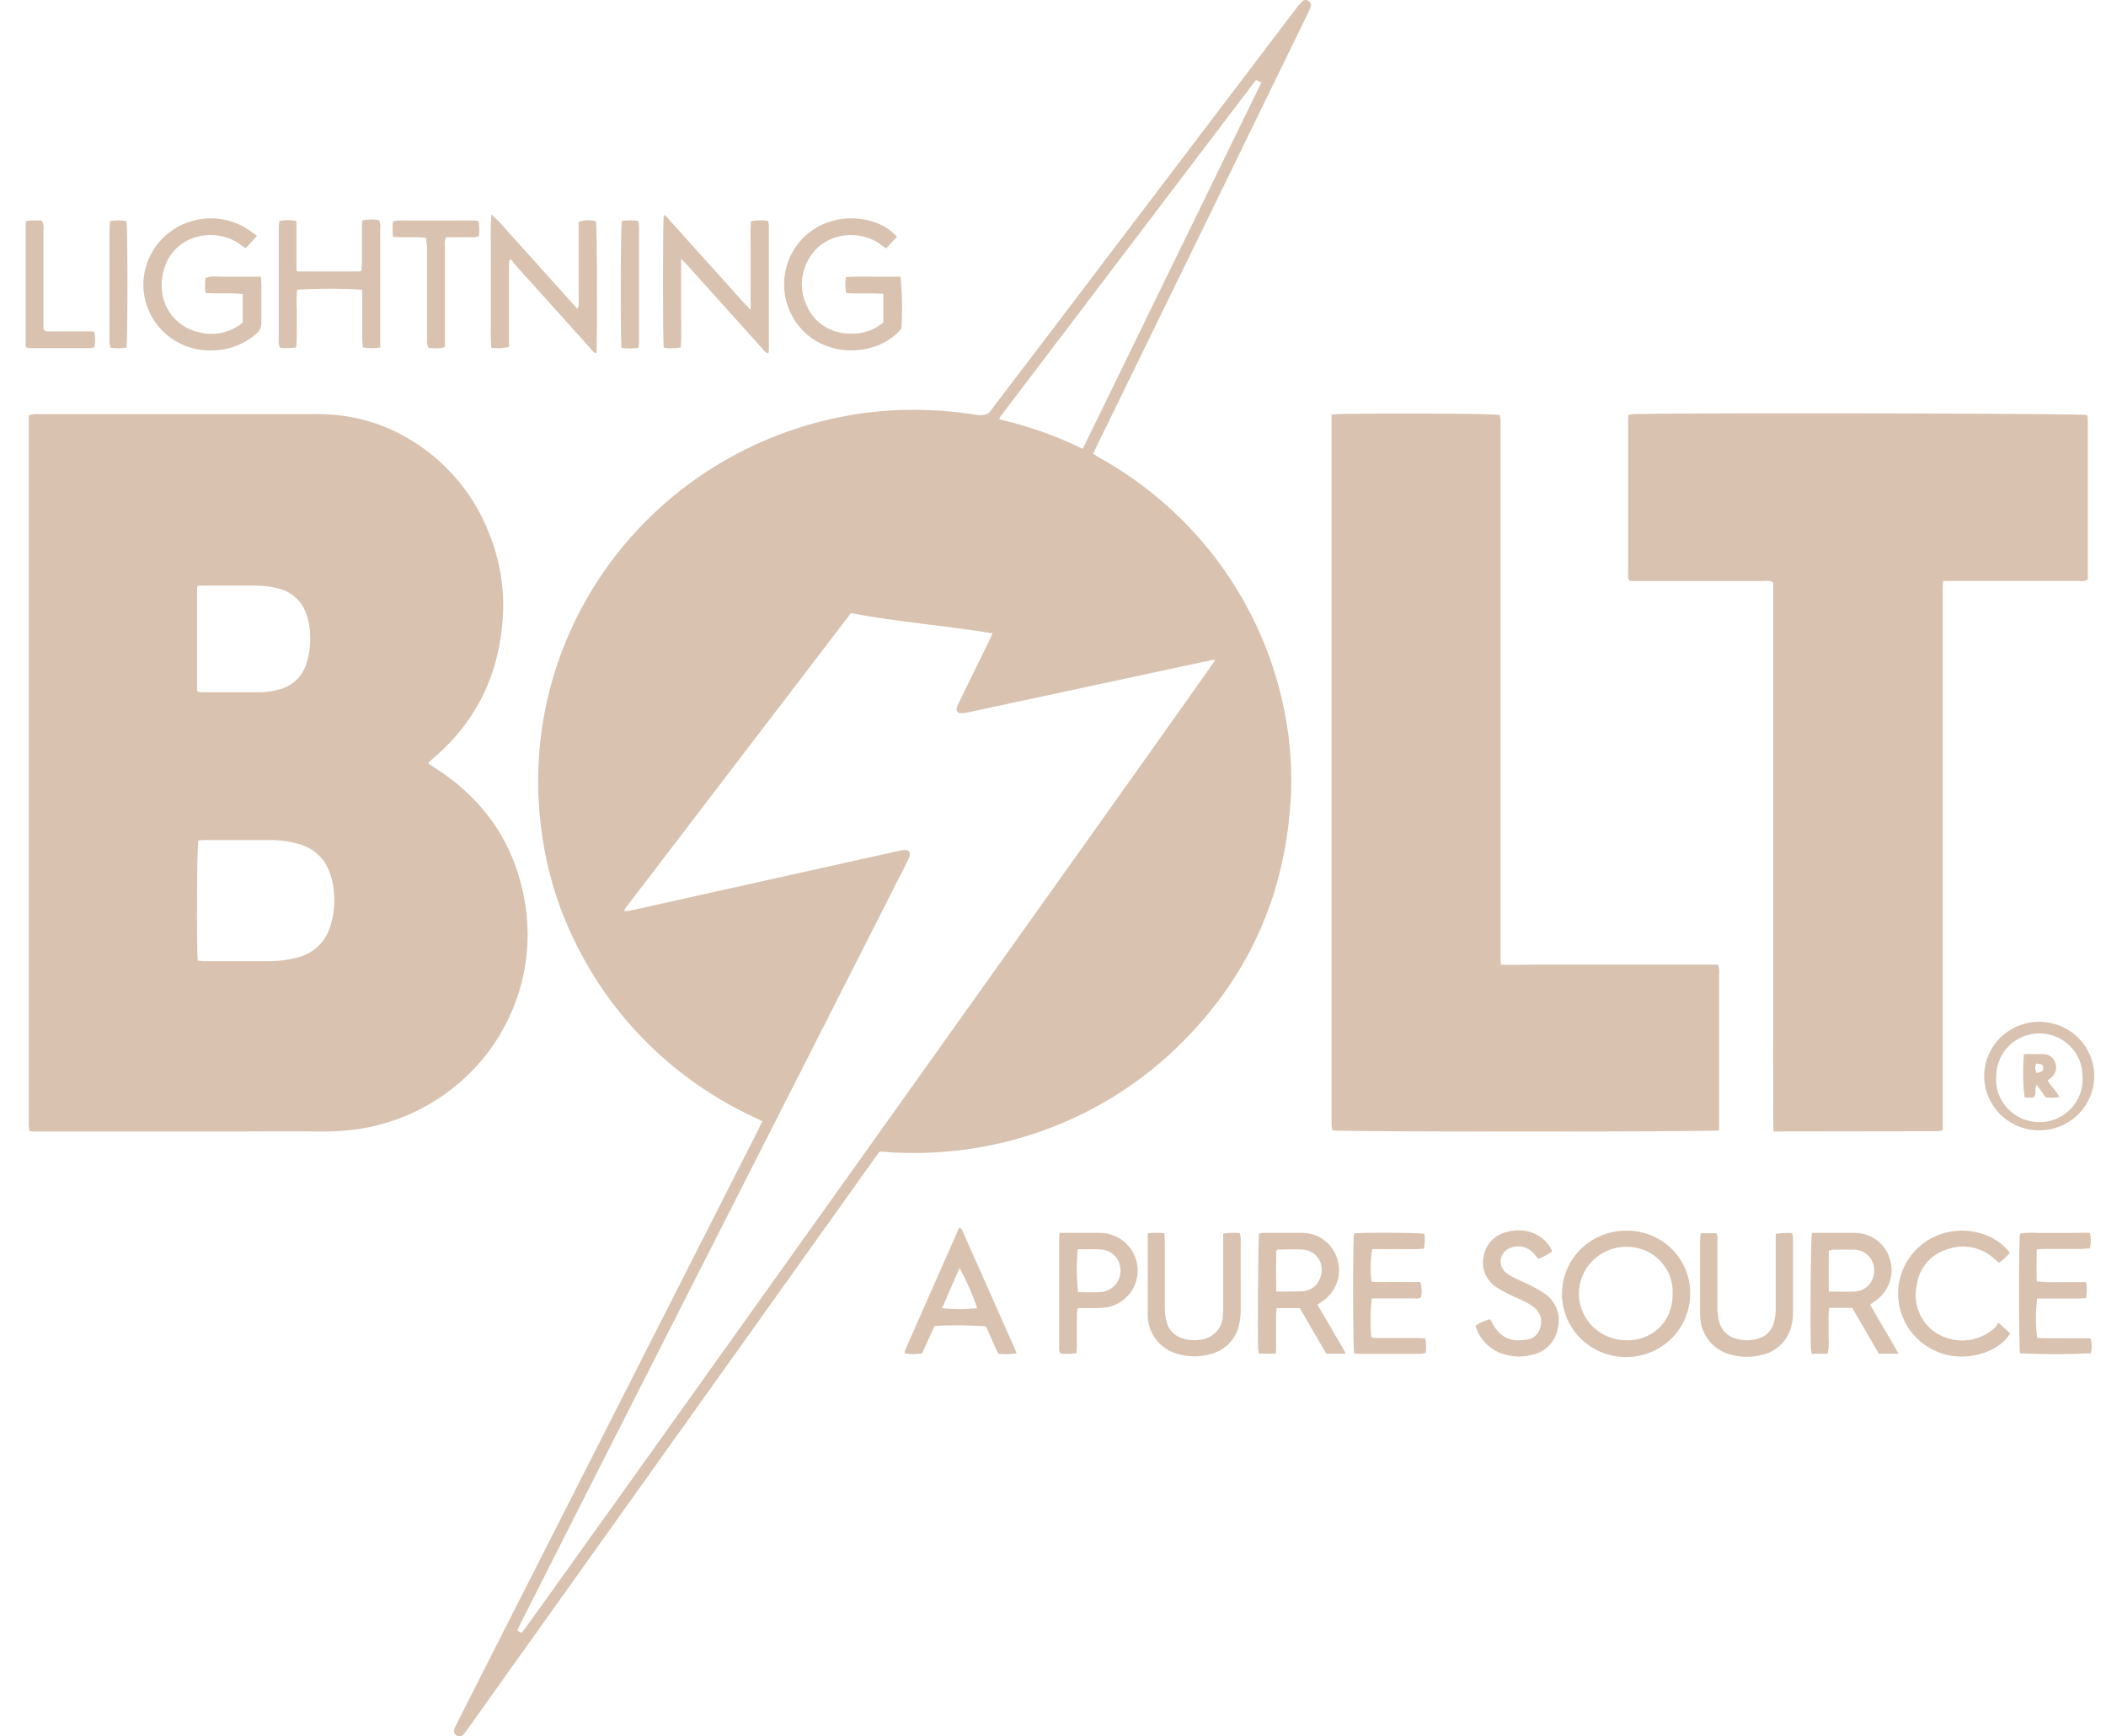 <svg width="57" height="47" viewBox="0 0 57 47" fill="none" xmlns="http://www.w3.org/2000/svg">
<g clip-path="url(#clip0_717_243)">
<path d="M23.804 31.177C23.763 31.233 23.718 31.291 23.675 31.351L13.367 45.806C13.133 46.136 12.898 46.466 12.663 46.795C12.629 46.846 12.592 46.894 12.552 46.94C12.531 46.967 12.502 46.986 12.469 46.994C12.436 47.002 12.401 46.999 12.37 46.984C12.335 46.968 12.308 46.938 12.295 46.902C12.282 46.866 12.284 46.827 12.301 46.792C12.32 46.743 12.342 46.694 12.368 46.648L13.465 44.481L20.543 30.541C20.572 30.483 20.598 30.422 20.632 30.35C20.569 30.32 20.516 30.291 20.463 30.267C18.303 29.279 16.562 27.576 15.544 25.454C15.098 24.539 14.802 23.56 14.665 22.553C14.296 19.976 14.955 17.357 16.503 15.249C18.051 13.14 20.367 11.706 22.965 11.247C23.689 11.117 24.426 11.069 25.162 11.103C25.584 11.117 26.004 11.159 26.42 11.23C26.535 11.252 26.654 11.236 26.76 11.185L28.409 9.018C30.635 6.087 32.863 3.152 35.093 0.213C35.138 0.152 35.187 0.096 35.24 0.044C35.261 0.02 35.289 0.005 35.32 0.001C35.351 -0.003 35.383 0.004 35.408 0.022C35.438 0.039 35.461 0.066 35.472 0.098C35.484 0.13 35.483 0.165 35.471 0.197C35.45 0.254 35.426 0.309 35.398 0.363C34.238 2.741 33.079 5.118 31.92 7.495L29.669 12.107C29.644 12.16 29.62 12.215 29.59 12.284C29.649 12.322 29.704 12.36 29.762 12.391C31.047 13.108 32.159 14.091 33.022 15.272C33.884 16.453 34.477 17.805 34.76 19.233C34.907 19.952 34.968 20.685 34.944 21.418C34.836 24.184 33.78 26.541 31.748 28.455C30.757 29.383 29.587 30.104 28.307 30.575C27.027 31.047 25.664 31.259 24.299 31.2C24.153 31.2 24.014 31.181 23.872 31.172C23.849 31.172 23.826 31.173 23.804 31.177ZM16.898 24.667C16.954 24.663 17.01 24.656 17.065 24.647C18.287 24.377 19.508 24.105 20.727 23.832L24.351 23.026C24.398 23.015 24.448 23.009 24.497 23.008C24.599 23.008 24.643 23.068 24.62 23.167C24.601 23.232 24.574 23.294 24.541 23.352C21.983 28.394 19.424 33.432 16.866 38.465C15.936 40.295 15.008 42.125 14.084 43.955C14.054 44.013 14.031 44.073 14.001 44.14L14.12 44.202C14.297 43.998 32.818 18.015 32.892 17.865C32.864 17.864 32.837 17.864 32.809 17.865L31.691 18.104L26.189 19.285C26.129 19.299 26.068 19.305 26.007 19.304C25.988 19.306 25.969 19.303 25.951 19.295C25.934 19.287 25.919 19.275 25.908 19.259C25.897 19.244 25.89 19.226 25.889 19.207C25.887 19.188 25.89 19.17 25.899 19.152C25.92 19.088 25.946 19.026 25.978 18.966L26.777 17.334C26.807 17.276 26.83 17.215 26.861 17.143C25.575 16.929 24.292 16.841 23.032 16.595C20.989 19.267 18.952 21.932 16.923 24.589C16.911 24.613 16.903 24.64 16.898 24.667ZM29.305 12.149C30.924 8.826 32.528 5.538 34.139 2.234L33.992 2.166L27.069 11.285C27.059 11.306 27.052 11.328 27.048 11.351C27.829 11.531 28.587 11.798 29.305 12.149Z" fill="#D9C3B0"/>
<path d="M11.595 20.669L11.728 20.757C13.047 21.586 13.879 22.747 14.176 24.254C14.315 24.941 14.316 25.648 14.178 26.335C14.039 27.022 13.765 27.676 13.371 28.258C12.976 28.84 12.469 29.34 11.878 29.729C11.288 30.118 10.625 30.388 9.928 30.524C9.486 30.604 9.037 30.638 8.588 30.627C7.792 30.617 6.995 30.627 6.198 30.627H1.007C0.94 30.627 0.874 30.627 0.796 30.617C0.789 30.56 0.78 30.515 0.777 30.472C0.774 30.429 0.777 30.377 0.777 30.328V11.239C0.833 11.227 0.877 11.214 0.924 11.209C0.965 11.207 1.006 11.207 1.047 11.209H8.578C9.441 11.201 10.29 11.425 11.033 11.859C12.05 12.45 12.832 13.368 13.247 14.459C13.531 15.168 13.655 15.93 13.611 16.691C13.518 18.241 12.899 19.543 11.69 20.557L11.614 20.624C11.606 20.638 11.6 20.653 11.595 20.669ZM5.353 26.004C5.414 26.004 5.467 26.018 5.521 26.018C6.085 26.018 6.651 26.018 7.216 26.018C7.495 26.022 7.774 25.988 8.045 25.92C8.249 25.872 8.437 25.772 8.591 25.631C8.745 25.491 8.859 25.314 8.924 25.117C9.051 24.745 9.081 24.348 9.013 23.961C8.993 23.828 8.957 23.698 8.905 23.574C8.838 23.4 8.731 23.245 8.592 23.119C8.454 22.994 8.287 22.902 8.106 22.851C7.852 22.776 7.587 22.739 7.321 22.739C6.722 22.739 6.123 22.739 5.523 22.739C5.472 22.739 5.419 22.746 5.369 22.749C5.328 22.909 5.319 25.738 5.353 26.004ZM5.36 15.846C5.344 15.884 5.334 15.895 5.334 15.907C5.334 15.975 5.334 16.041 5.334 16.109C5.334 16.969 5.334 17.829 5.334 18.688C5.335 18.694 5.338 18.7 5.343 18.705C5.349 18.713 5.355 18.721 5.362 18.728C5.392 18.733 5.423 18.737 5.454 18.738C5.999 18.738 6.544 18.738 7.088 18.738C7.237 18.731 7.384 18.708 7.528 18.669C7.709 18.629 7.875 18.542 8.01 18.416C8.145 18.291 8.243 18.132 8.294 17.957C8.373 17.713 8.407 17.458 8.393 17.203C8.392 16.994 8.354 16.787 8.281 16.592C8.222 16.429 8.124 16.284 7.994 16.169C7.864 16.053 7.708 15.971 7.538 15.93C7.327 15.877 7.109 15.85 6.891 15.852H5.36V15.846Z" fill="#D9C3B0"/>
<path d="M48.001 30.626C47.982 30.109 48.001 29.615 47.993 29.118C47.984 28.621 47.993 28.137 47.993 27.647V15.763C47.922 15.724 47.839 15.711 47.76 15.727C46.622 15.727 45.484 15.727 44.347 15.727H44.117C44.05 15.666 44.066 15.603 44.066 15.543C44.066 15.188 44.066 14.832 44.066 14.476C44.066 13.474 44.066 12.473 44.066 11.472C44.066 11.394 44.066 11.315 44.073 11.227C44.141 11.22 44.193 11.209 44.246 11.208C45.992 11.169 56.278 11.191 56.48 11.232C56.485 11.237 56.489 11.242 56.492 11.247C56.496 11.252 56.499 11.259 56.499 11.266C56.504 11.299 56.507 11.332 56.508 11.365C56.508 12.79 56.508 14.214 56.508 15.639C56.505 15.659 56.501 15.68 56.495 15.7C56.42 15.73 56.337 15.739 56.257 15.726H52.824C52.751 15.726 52.678 15.726 52.593 15.726C52.593 15.783 52.583 15.828 52.581 15.87C52.581 15.938 52.581 16.004 52.581 16.072V30.593C52.545 30.605 52.507 30.614 52.468 30.62L48.001 30.626Z" fill="#D9C3B0"/>
<path d="M46.535 30.599C46.332 30.638 36.252 30.639 36.059 30.599C36.05 30.556 36.044 30.513 36.04 30.469C36.04 30.428 36.04 30.388 36.04 30.349V11.49C36.04 11.403 36.04 11.318 36.04 11.22C36.117 11.22 36.178 11.206 36.236 11.206C37.904 11.181 40.419 11.195 40.593 11.233C40.602 11.276 40.608 11.32 40.612 11.364C40.612 11.458 40.612 11.552 40.612 11.653V25.803C40.612 25.901 40.612 25.999 40.624 26.112C40.917 26.125 41.198 26.112 41.477 26.112H46.502C46.53 26.192 46.539 26.278 46.529 26.363C46.529 27.096 46.529 27.828 46.529 28.561V30.6L46.535 30.599Z" fill="#D9C3B0"/>
<path d="M17.966 9.412C17.934 9.207 17.937 5.993 17.966 5.822C18.044 5.848 18.082 5.915 18.129 5.967L20.135 8.199C20.184 8.252 20.235 8.303 20.316 8.387C20.316 8.082 20.316 7.823 20.316 7.563C20.316 7.303 20.316 7.04 20.316 6.777C20.316 6.514 20.305 6.257 20.324 5.991C20.477 5.958 20.636 5.954 20.79 5.981C20.799 6.02 20.806 6.06 20.809 6.1C20.809 7.222 20.809 8.344 20.809 9.466C20.809 9.496 20.802 9.528 20.797 9.571C20.73 9.546 20.674 9.5 20.636 9.44C19.962 8.689 19.289 7.94 18.616 7.192C18.57 7.138 18.518 7.089 18.435 7.004V7.83C18.435 8.092 18.435 8.353 18.435 8.616C18.435 8.879 18.447 9.136 18.426 9.402C18.275 9.433 18.119 9.437 17.966 9.412Z" fill="#D9C3B0"/>
<path d="M13.777 7.055V9.389C13.62 9.429 13.456 9.437 13.296 9.413C13.274 9.158 13.287 8.917 13.285 8.679C13.284 8.44 13.285 8.208 13.285 7.972V7.25C13.285 7.014 13.285 6.78 13.285 6.545C13.276 6.299 13.281 6.052 13.3 5.807C13.448 5.933 13.584 6.074 13.706 6.226C13.836 6.37 13.959 6.507 14.085 6.647L14.479 7.081C14.605 7.225 14.731 7.37 14.858 7.503L15.238 7.926C15.364 8.07 15.489 8.205 15.626 8.359C15.659 8.304 15.672 8.239 15.661 8.176V6.009C15.811 5.951 15.976 5.945 16.13 5.992C16.162 6.136 16.171 9.304 16.14 9.557C16.053 9.548 16.02 9.476 15.974 9.424C15.427 8.817 14.88 8.209 14.334 7.599C14.199 7.455 14.063 7.299 13.928 7.147C13.895 7.107 13.865 7.062 13.835 7.019L13.777 7.055Z" fill="#D9C3B0"/>
<path d="M24.277 6.407L23.984 6.725L23.797 6.592C23.211 6.185 22.236 6.303 21.856 7.073C21.755 7.265 21.703 7.478 21.703 7.694C21.703 7.911 21.755 8.124 21.856 8.316C21.954 8.525 22.109 8.703 22.305 8.829C22.501 8.955 22.729 9.024 22.962 9.028C23.222 9.048 23.482 8.993 23.709 8.867C23.778 8.827 23.842 8.778 23.908 8.732C23.908 8.47 23.908 8.217 23.908 7.954C23.564 7.927 23.239 7.954 22.907 7.934C22.873 7.792 22.869 7.644 22.896 7.501C23.151 7.478 23.4 7.492 23.651 7.491C23.901 7.489 24.137 7.491 24.374 7.491C24.419 7.957 24.427 8.426 24.398 8.893C23.847 9.575 22.597 9.73 21.811 9.028C21.63 8.862 21.484 8.662 21.383 8.439C21.281 8.217 21.227 7.976 21.222 7.733C21.217 7.489 21.262 7.246 21.355 7.02C21.447 6.794 21.585 6.588 21.76 6.416C22.53 5.672 23.76 5.818 24.277 6.407Z" fill="#D9C3B0"/>
<path d="M6.957 6.385L6.649 6.722C6.593 6.684 6.544 6.652 6.503 6.618C5.82 6.112 4.623 6.347 4.408 7.409C4.243 8.223 4.727 8.854 5.398 8.998C5.601 9.049 5.813 9.051 6.017 9.004C6.221 8.958 6.41 8.864 6.57 8.731V7.958C6.233 7.919 5.901 7.958 5.562 7.929C5.542 7.794 5.542 7.656 5.562 7.521C5.679 7.484 5.802 7.474 5.923 7.49C6.051 7.49 6.18 7.49 6.311 7.49H7.058C7.065 7.567 7.074 7.625 7.074 7.684C7.074 8.039 7.074 8.395 7.074 8.751C7.075 8.805 7.064 8.857 7.041 8.906C7.018 8.954 6.984 8.996 6.942 9.029C6.619 9.314 6.204 9.476 5.77 9.485C5.478 9.499 5.188 9.443 4.923 9.321C4.658 9.199 4.427 9.016 4.25 8.787C4.073 8.558 3.955 8.29 3.906 8.006C3.857 7.722 3.878 7.43 3.969 7.157C4.06 6.878 4.219 6.626 4.431 6.422C4.643 6.218 4.902 6.067 5.187 5.984C5.471 5.901 5.772 5.888 6.062 5.945C6.353 6.002 6.625 6.128 6.856 6.313C6.88 6.333 6.908 6.355 6.957 6.385Z" fill="#D9C3B0"/>
<path d="M45.746 35.023C45.746 35.361 45.644 35.692 45.453 35.974C45.262 36.255 44.991 36.475 44.674 36.604C44.357 36.734 44.008 36.768 43.671 36.702C43.334 36.635 43.025 36.472 42.782 36.233C42.54 35.993 42.375 35.688 42.308 35.356C42.241 35.024 42.276 34.679 42.407 34.367C42.539 34.054 42.761 33.786 43.047 33.599C43.333 33.411 43.668 33.31 44.012 33.311C44.24 33.308 44.468 33.35 44.679 33.435C44.891 33.52 45.084 33.646 45.245 33.805C45.407 33.965 45.535 34.155 45.621 34.364C45.707 34.573 45.749 34.797 45.746 35.023ZM44.013 36.279C44.627 36.298 45.274 35.866 45.271 35.011C45.278 34.846 45.249 34.681 45.189 34.527C45.129 34.373 45.037 34.232 44.919 34.114C44.802 33.996 44.662 33.903 44.507 33.84C44.352 33.777 44.185 33.746 44.018 33.748C43.677 33.748 43.351 33.882 43.11 34.119C42.87 34.356 42.734 34.678 42.734 35.014C42.734 35.35 42.87 35.672 43.11 35.909C43.351 36.146 43.677 36.279 44.018 36.279H44.013Z" fill="#D9C3B0"/>
<path d="M10.299 9.404C10.139 9.431 9.977 9.431 9.817 9.404C9.817 9.332 9.804 9.267 9.804 9.202C9.804 8.812 9.804 8.422 9.804 8.033C9.804 7.967 9.804 7.902 9.795 7.84C9.212 7.806 8.628 7.806 8.045 7.84C8.026 8.011 8.021 8.183 8.032 8.355C8.032 8.53 8.032 8.705 8.032 8.88C8.038 9.055 8.034 9.23 8.017 9.404C7.872 9.426 7.724 9.429 7.578 9.414C7.544 9.337 7.533 9.253 7.545 9.17C7.545 8.329 7.545 7.489 7.545 6.651C7.545 6.481 7.545 6.314 7.545 6.146C7.547 6.092 7.552 6.038 7.559 5.985C7.712 5.948 7.871 5.948 8.024 5.985C8.024 6.435 8.024 6.883 8.024 7.309C8.033 7.322 8.043 7.335 8.054 7.347C8.06 7.348 8.066 7.348 8.073 7.347H9.666C9.698 7.347 9.732 7.347 9.779 7.338C9.787 7.286 9.793 7.233 9.795 7.181C9.795 6.846 9.795 6.509 9.795 6.169C9.795 6.103 9.795 6.038 9.804 5.967C9.953 5.933 10.108 5.93 10.258 5.959C10.293 6.033 10.304 6.117 10.29 6.198C10.29 7.025 10.29 7.851 10.29 8.677V9.381L10.299 9.404Z" fill="#D9C3B0"/>
<path d="M35.657 35.316C35.789 35.542 35.921 35.761 36.047 35.982C36.173 36.203 36.305 36.404 36.422 36.643H35.896C35.657 36.234 35.419 35.821 35.178 35.408H34.553C34.553 35.475 34.538 35.534 34.538 35.592C34.538 35.881 34.538 36.155 34.538 36.437C34.538 36.502 34.538 36.567 34.529 36.643H34.077C34.066 36.603 34.059 36.562 34.053 36.521C34.032 36.087 34.053 33.56 34.075 33.389C34.118 33.38 34.161 33.374 34.204 33.371C34.544 33.371 34.885 33.371 35.23 33.371C35.446 33.368 35.657 33.436 35.831 33.563C36.005 33.69 36.132 33.87 36.192 34.075C36.259 34.281 36.258 34.504 36.188 34.709C36.117 34.915 35.981 35.092 35.801 35.216L35.657 35.316ZM34.543 34.96H34.777C34.94 34.96 35.104 34.96 35.265 34.952C35.378 34.943 35.485 34.899 35.571 34.826C35.657 34.754 35.718 34.656 35.744 34.547C35.771 34.471 35.78 34.389 35.771 34.309C35.763 34.228 35.736 34.151 35.693 34.081C35.65 34.012 35.592 33.953 35.523 33.909C35.455 33.865 35.377 33.836 35.295 33.825C35.06 33.806 34.821 33.825 34.584 33.825C34.574 33.825 34.565 33.841 34.541 33.861C34.537 34.209 34.535 34.567 34.543 34.96Z" fill="#D9C3B0"/>
<path d="M49.041 33.371H49.309C49.602 33.371 49.908 33.371 50.207 33.371C50.427 33.373 50.64 33.447 50.812 33.581C50.985 33.715 51.107 33.903 51.159 34.114C51.216 34.316 51.207 34.531 51.135 34.729C51.062 34.926 50.929 35.097 50.753 35.216L50.614 35.311C50.863 35.756 51.127 36.178 51.385 36.642H50.851L50.131 35.401C49.924 35.401 49.722 35.401 49.51 35.401C49.489 35.536 49.484 35.673 49.492 35.81C49.492 35.954 49.492 36.099 49.492 36.233C49.506 36.371 49.496 36.51 49.463 36.645H49.242C49.176 36.645 49.108 36.645 49.037 36.645C49.027 36.602 49.019 36.558 49.013 36.515C48.991 35.984 49.007 33.566 49.041 33.371ZM49.498 34.96C49.753 34.96 49.977 34.97 50.2 34.96C50.347 34.952 50.485 34.887 50.583 34.778C50.681 34.67 50.732 34.528 50.724 34.382C50.726 34.31 50.713 34.238 50.686 34.171C50.659 34.104 50.619 34.043 50.568 33.991C50.517 33.939 50.456 33.898 50.389 33.87C50.322 33.841 50.249 33.827 50.176 33.826C49.993 33.826 49.81 33.826 49.627 33.826C49.583 33.831 49.54 33.839 49.498 33.851C49.492 34.206 49.492 34.564 49.498 34.96Z" fill="#D9C3B0"/>
<path d="M31.069 33.381C31.218 33.367 31.368 33.367 31.517 33.381C31.517 33.466 31.527 33.537 31.527 33.609C31.527 34.208 31.527 34.804 31.527 35.401C31.527 35.521 31.541 35.642 31.568 35.759C31.594 35.878 31.655 35.988 31.742 36.074C31.83 36.16 31.941 36.219 32.062 36.245C32.2 36.28 32.345 36.287 32.486 36.265C32.648 36.248 32.797 36.175 32.909 36.059C33.021 35.943 33.088 35.792 33.097 35.632C33.105 35.545 33.108 35.458 33.106 35.37C33.106 34.787 33.106 34.203 33.106 33.62V33.394C33.254 33.368 33.405 33.362 33.554 33.377C33.567 33.421 33.576 33.467 33.581 33.513C33.581 34.17 33.581 34.827 33.581 35.485C33.58 35.606 33.566 35.726 33.539 35.844C33.5 36.044 33.403 36.227 33.259 36.372C33.115 36.517 32.932 36.618 32.731 36.662C32.467 36.732 32.188 36.732 31.924 36.662C31.686 36.609 31.473 36.48 31.317 36.294C31.162 36.109 31.073 35.878 31.064 35.638C31.064 35.605 31.064 35.57 31.064 35.537C31.064 34.862 31.064 34.185 31.064 33.504C31.058 33.474 31.064 33.44 31.069 33.381Z" fill="#D9C3B0"/>
<path d="M27.513 36.632C27.352 36.659 27.189 36.664 27.026 36.646C26.893 36.406 26.807 36.143 26.679 35.902C26.218 35.868 25.755 35.865 25.294 35.891C25.184 36.13 25.071 36.38 24.956 36.635C24.8 36.663 24.64 36.663 24.484 36.635C24.485 36.606 24.489 36.577 24.497 36.549L25.962 33.227C26.054 33.269 26.063 33.348 26.091 33.411C26.456 34.229 26.82 35.048 27.182 35.867C27.268 36.064 27.356 36.26 27.442 36.458C27.469 36.509 27.486 36.565 27.513 36.632ZM25.497 35.411C25.814 35.442 26.133 35.442 26.449 35.411C26.32 35.035 26.16 34.67 25.971 34.32L25.497 35.411Z" fill="#D9C3B0"/>
<path d="M46.028 33.38H46.458C46.487 33.45 46.496 33.526 46.484 33.601C46.484 34.199 46.484 34.797 46.484 35.395C46.483 35.516 46.497 35.636 46.525 35.753C46.549 35.873 46.608 35.983 46.695 36.07C46.782 36.157 46.893 36.217 47.014 36.242C47.192 36.29 47.38 36.29 47.557 36.242C47.668 36.216 47.769 36.161 47.85 36.082C47.93 36.003 47.987 35.904 48.014 35.795C48.047 35.672 48.062 35.545 48.061 35.418C48.061 34.82 48.061 34.222 48.061 33.624V33.398C48.209 33.374 48.359 33.367 48.508 33.378C48.519 33.426 48.526 33.474 48.53 33.523C48.53 34.197 48.53 34.871 48.53 35.545C48.53 35.646 48.519 35.746 48.496 35.844C48.458 36.047 48.36 36.235 48.214 36.383C48.068 36.532 47.881 36.634 47.676 36.678C47.418 36.744 47.146 36.744 46.888 36.678C46.653 36.628 46.44 36.504 46.283 36.323C46.126 36.143 46.034 35.917 46.02 35.68C46.02 35.62 46.012 35.56 46.012 35.499C46.012 34.853 46.012 34.209 46.012 33.565C46.017 33.501 46.024 33.449 46.028 33.38Z" fill="#D9C3B0"/>
<path d="M36.648 33.385C36.914 33.356 38.38 33.365 38.551 33.396C38.571 33.53 38.568 33.666 38.54 33.798C38.3 33.824 38.062 33.808 37.825 33.811C37.588 33.814 37.364 33.811 37.14 33.811C37.087 34.102 37.081 34.398 37.123 34.691C37.343 34.717 37.563 34.698 37.79 34.702C38.017 34.707 38.229 34.702 38.443 34.702C38.481 34.833 38.489 34.971 38.465 35.105C38.404 35.165 38.332 35.146 38.266 35.146C37.953 35.146 37.639 35.146 37.326 35.146C37.26 35.146 37.192 35.146 37.129 35.146C37.088 35.49 37.083 35.837 37.115 36.182C37.162 36.235 37.227 36.216 37.286 36.218H38.348L38.575 36.227C38.602 36.358 38.605 36.493 38.587 36.625C38.541 36.636 38.494 36.643 38.448 36.647H36.768C36.729 36.645 36.691 36.641 36.653 36.634C36.615 36.478 36.611 33.596 36.648 33.385Z" fill="#D9C3B0"/>
<path d="M56.46 34.704C56.488 34.847 56.488 34.994 56.46 35.137C56.225 35.159 56.003 35.146 55.78 35.148H55.136C55.094 35.503 55.094 35.861 55.136 36.216C55.374 36.235 55.617 36.216 55.868 36.225H56.581C56.622 36.357 56.625 36.498 56.59 36.632C55.951 36.664 55.311 36.664 54.673 36.632C54.641 36.479 54.633 33.617 54.673 33.392C54.825 33.367 54.979 33.361 55.133 33.373C55.295 33.373 55.459 33.373 55.623 33.373H56.092C56.247 33.373 56.403 33.364 56.564 33.373C56.596 33.511 56.596 33.655 56.564 33.793C56.486 33.793 56.417 33.805 56.341 33.806H55.341C55.275 33.806 55.207 33.815 55.125 33.819C55.117 34.108 55.118 34.397 55.125 34.686C55.351 34.707 55.578 34.713 55.805 34.704C56.007 34.706 56.224 34.704 56.46 34.704Z" fill="#D9C3B0"/>
<path d="M28.675 33.371H28.91C29.203 33.371 29.509 33.371 29.808 33.371C30.055 33.383 30.291 33.482 30.471 33.65C30.65 33.819 30.763 34.046 30.787 34.289C30.812 34.533 30.747 34.777 30.604 34.977C30.461 35.177 30.25 35.32 30.01 35.379C29.896 35.399 29.78 35.408 29.664 35.407C29.518 35.407 29.371 35.407 29.216 35.407C29.197 35.411 29.179 35.418 29.162 35.427C29.162 35.47 29.147 35.521 29.146 35.571C29.146 35.86 29.146 36.135 29.146 36.416C29.146 36.483 29.146 36.549 29.135 36.627C28.996 36.651 28.854 36.655 28.714 36.64C28.649 36.58 28.667 36.509 28.667 36.445C28.667 36.169 28.667 35.895 28.667 35.619C28.667 34.955 28.667 34.29 28.667 33.625C28.667 33.553 28.673 33.474 28.675 33.371ZM29.168 33.818C29.133 34.202 29.136 34.589 29.178 34.973C29.392 34.984 29.606 34.984 29.819 34.973C29.86 34.969 29.9 34.959 29.938 34.944C30.064 34.9 30.17 34.815 30.24 34.703C30.31 34.59 30.339 34.458 30.322 34.328C30.312 34.196 30.254 34.072 30.159 33.98C30.064 33.887 29.938 33.831 29.805 33.823C29.597 33.804 29.39 33.816 29.168 33.816V33.818Z" fill="#D9C3B0"/>
<path d="M54.088 35.802L54.407 36.09C54.141 36.564 53.362 36.829 52.7 36.677C52.338 36.591 52.015 36.393 51.776 36.112C51.538 35.831 51.397 35.482 51.375 35.116C51.353 34.75 51.452 34.387 51.655 34.08C51.858 33.773 52.156 33.539 52.505 33.412C53.218 33.158 54.027 33.402 54.397 33.912C54.309 34.012 54.211 34.103 54.104 34.184L53.983 34.078C53.814 33.92 53.603 33.812 53.374 33.766C53.146 33.721 52.909 33.74 52.691 33.821C52.475 33.888 52.282 34.015 52.138 34.187C51.993 34.36 51.903 34.57 51.877 34.792C51.827 35.017 51.842 35.25 51.92 35.467C51.997 35.684 52.135 35.875 52.316 36.02C52.561 36.205 52.864 36.299 53.173 36.283C53.481 36.267 53.773 36.144 53.997 35.934C54.03 35.892 54.061 35.848 54.088 35.802Z" fill="#D9C3B0"/>
<path d="M40.331 35.708L40.423 35.87C40.643 36.257 40.968 36.322 41.324 36.261C41.41 36.252 41.49 36.216 41.555 36.16C41.619 36.103 41.664 36.028 41.683 35.945C41.716 35.855 41.722 35.759 41.7 35.666C41.679 35.574 41.631 35.489 41.563 35.423C41.48 35.353 41.39 35.293 41.293 35.244C41.154 35.173 41.008 35.117 40.868 35.047C40.746 34.989 40.627 34.924 40.513 34.851C40.373 34.764 40.264 34.637 40.2 34.487C40.136 34.337 40.12 34.171 40.155 34.012C40.18 33.851 40.254 33.701 40.367 33.582C40.48 33.464 40.627 33.382 40.788 33.347C40.992 33.288 41.209 33.288 41.413 33.347C41.546 33.386 41.668 33.453 41.771 33.543C41.875 33.633 41.957 33.744 42.012 33.869C41.898 33.958 41.769 34.028 41.632 34.077L41.532 33.953C41.459 33.858 41.358 33.79 41.242 33.758C41.127 33.725 41.004 33.731 40.892 33.773C40.823 33.795 40.762 33.834 40.714 33.888C40.667 33.941 40.635 34.006 40.621 34.075C40.608 34.145 40.614 34.217 40.639 34.284C40.664 34.35 40.707 34.409 40.763 34.454C40.837 34.511 40.919 34.56 41.005 34.598C41.144 34.669 41.29 34.725 41.429 34.796C41.557 34.859 41.681 34.93 41.799 35.008C41.949 35.11 42.064 35.254 42.13 35.421C42.195 35.589 42.206 35.772 42.163 35.946C42.137 36.121 42.058 36.284 41.935 36.413C41.813 36.542 41.653 36.631 41.478 36.669C41.239 36.736 40.985 36.736 40.745 36.669C40.553 36.619 40.376 36.52 40.234 36.383C40.091 36.245 39.987 36.073 39.933 35.884C40.054 35.804 40.189 35.744 40.331 35.708Z" fill="#D9C3B0"/>
<path d="M53.703 29.127C53.703 28.738 53.86 28.364 54.139 28.088C54.419 27.813 54.798 27.658 55.193 27.658C55.588 27.658 55.967 27.813 56.246 28.088C56.525 28.364 56.682 28.738 56.682 29.127C56.682 29.517 56.525 29.891 56.246 30.166C55.967 30.442 55.588 30.597 55.193 30.597C54.798 30.597 54.419 30.442 54.139 30.166C53.86 29.891 53.703 29.517 53.703 29.127ZM55.201 27.972C54.894 27.972 54.598 28.091 54.379 28.305C54.159 28.518 54.034 28.808 54.03 29.112C54.015 29.271 54.033 29.432 54.084 29.584C54.136 29.736 54.218 29.876 54.327 29.994C54.436 30.113 54.569 30.208 54.717 30.274C54.865 30.339 55.026 30.374 55.188 30.375C55.351 30.376 55.511 30.344 55.661 30.28C55.81 30.217 55.944 30.123 56.054 30.006C56.165 29.889 56.25 29.75 56.303 29.599C56.356 29.448 56.377 29.287 56.364 29.127C56.364 28.823 56.242 28.531 56.025 28.314C55.808 28.098 55.513 27.975 55.204 27.972H55.201Z" fill="#D9C3B0"/>
<path d="M11.538 6.44C11.226 6.401 10.934 6.44 10.636 6.409C10.621 6.271 10.621 6.132 10.636 5.993C10.684 5.981 10.733 5.973 10.782 5.969H12.822C12.866 5.971 12.91 5.976 12.953 5.985C12.976 6.121 12.979 6.259 12.961 6.396C12.918 6.41 12.873 6.418 12.827 6.422C12.642 6.422 12.459 6.422 12.276 6.422C12.209 6.422 12.141 6.422 12.077 6.422C12.041 6.492 12.028 6.571 12.042 6.648C12.042 7.478 12.042 8.311 12.042 9.143V9.39C11.884 9.458 11.736 9.413 11.602 9.423C11.559 9.348 11.544 9.261 11.56 9.176C11.56 8.352 11.56 7.526 11.56 6.7C11.545 6.622 11.541 6.542 11.538 6.44Z" fill="#D9C3B0"/>
<path d="M0.706 5.981C0.761 5.981 0.808 5.968 0.852 5.967H1.123C1.149 6.002 1.167 6.043 1.176 6.086C1.185 6.128 1.185 6.173 1.176 6.215C1.176 7.042 1.176 7.868 1.176 8.694V8.914C1.242 8.989 1.308 8.97 1.366 8.97H2.347C2.413 8.97 2.479 8.97 2.551 8.979C2.58 9.117 2.583 9.259 2.558 9.398C2.521 9.411 2.482 9.419 2.443 9.424H0.81C0.781 9.422 0.753 9.418 0.725 9.411L0.701 9.385C0.698 9.379 0.696 9.373 0.694 9.366C0.694 9.326 0.694 9.285 0.694 9.246C0.694 8.187 0.694 7.127 0.694 6.068C0.696 6.039 0.7 6.01 0.706 5.981Z" fill="#D9C3B0"/>
<path d="M16.824 9.418C16.787 9.168 16.795 6.142 16.831 5.984C16.979 5.958 17.13 5.958 17.278 5.984C17.286 6.032 17.292 6.08 17.296 6.129C17.296 7.177 17.296 8.224 17.296 9.271C17.293 9.32 17.288 9.368 17.279 9.416C17.128 9.437 16.975 9.438 16.824 9.418Z" fill="#D9C3B0"/>
<path d="M3.421 5.986C3.459 6.168 3.458 9.241 3.421 9.412C3.279 9.433 3.134 9.433 2.992 9.412C2.982 9.365 2.968 9.323 2.963 9.279C2.96 9.239 2.96 9.199 2.963 9.159V6.229C2.963 6.151 2.97 6.071 2.974 5.989C3.121 5.958 3.274 5.957 3.421 5.986Z" fill="#D9C3B0"/>
<path d="M54.781 28.531C54.96 28.531 55.13 28.531 55.298 28.531C55.374 28.53 55.448 28.554 55.508 28.599C55.569 28.644 55.612 28.708 55.632 28.78C55.657 28.854 55.657 28.933 55.632 29.007C55.606 29.081 55.558 29.144 55.493 29.189C55.472 29.204 55.449 29.219 55.418 29.241C55.508 29.399 55.647 29.53 55.742 29.694C55.617 29.718 55.489 29.721 55.364 29.701L55.122 29.359C55.055 29.473 55.122 29.587 55.058 29.696C54.972 29.718 54.883 29.721 54.796 29.704C54.749 29.315 54.744 28.922 54.781 28.531ZM55.106 28.788C55.09 28.83 55.083 28.874 55.086 28.918C55.088 28.962 55.1 29.005 55.121 29.044C55.267 29.015 55.307 28.986 55.301 28.9C55.295 28.813 55.26 28.803 55.106 28.788Z" fill="#D9C3B0"/>
</g>
<defs>
<clipPath id="clip0_717_243">
<rect width="56" height="47" fill="white" transform="translate(0.687)"/>
</clipPath>
</defs>
</svg>
